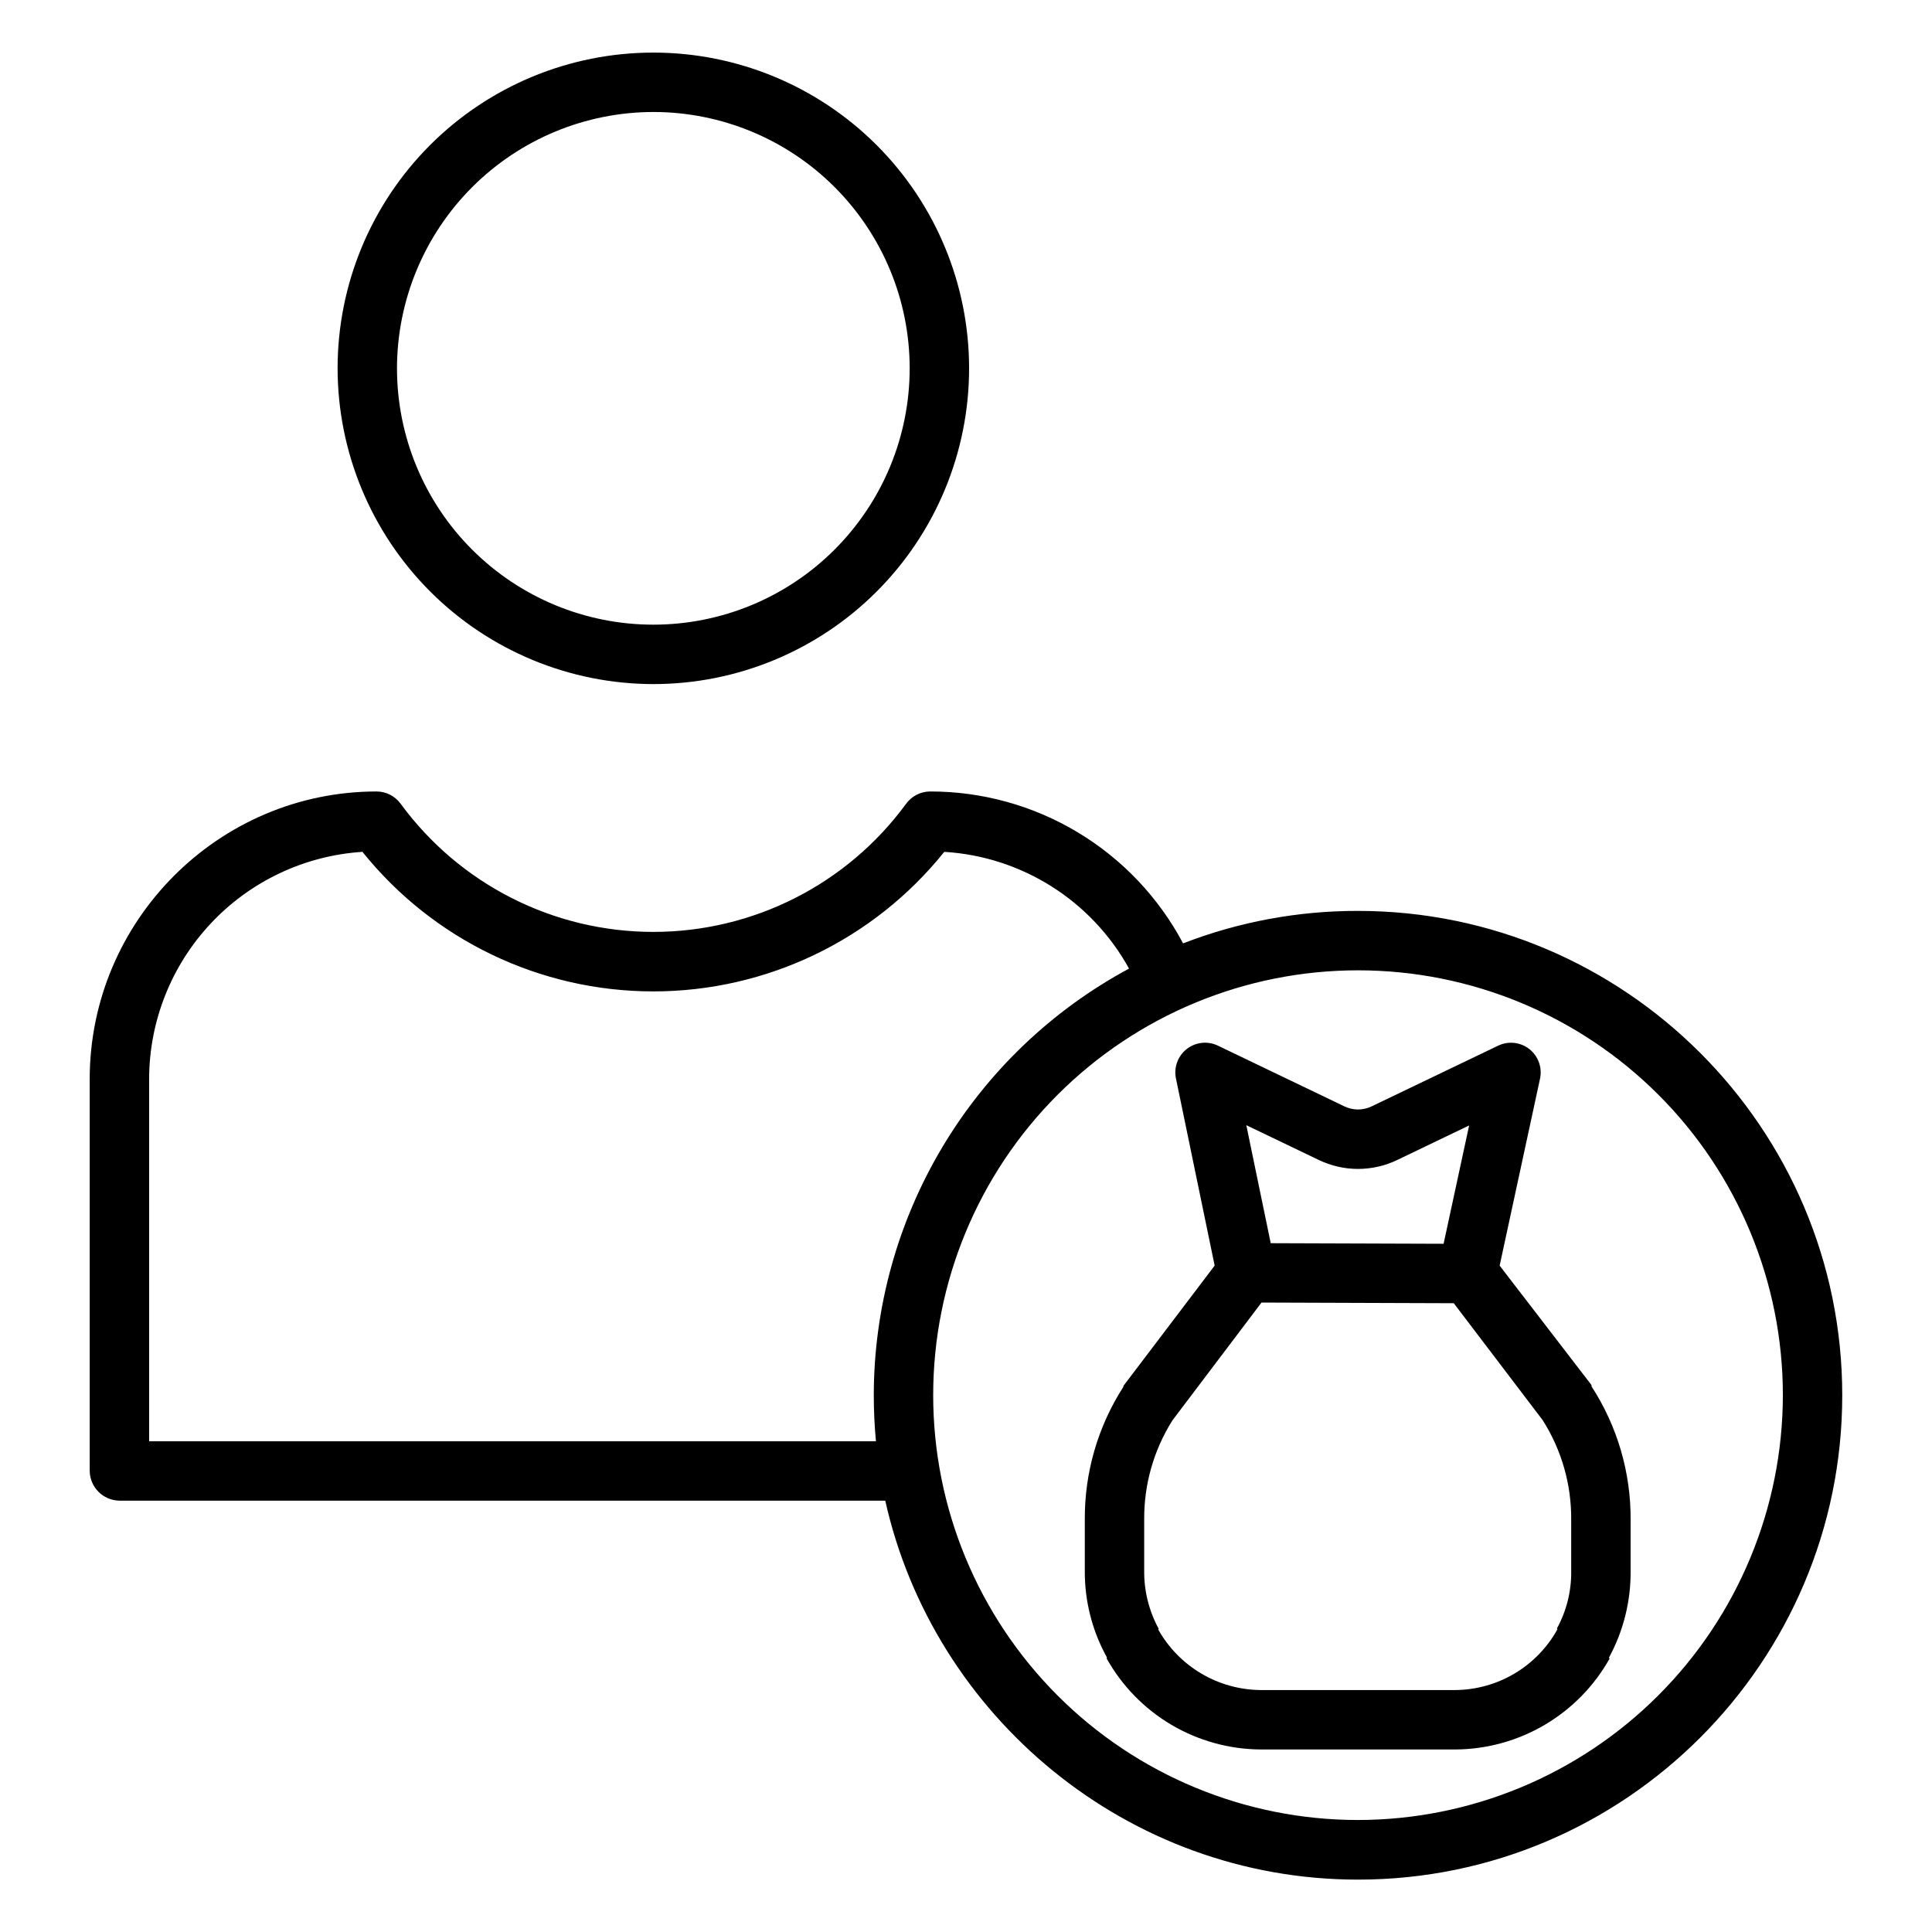 <?xml version="1.0" encoding="UTF-8"?>
<!-- The Best Svg Icon site in the world: iconSvg.co, Visit us! https://iconsvg.co -->
<svg fill="#000000" width="800px" height="800px" version="1.1" viewBox="144 144 512 512" xmlns="http://www.w3.org/2000/svg">
 <g>
  <path d="m317.14 325.29c22.195 0 43.477-8.812 59.172-24.508 15.691-15.691 24.508-36.973 24.508-59.168 0-22.191-8.816-43.477-24.508-59.168s-36.977-24.508-59.168-24.508c-22.195 0-43.477 8.816-59.168 24.508-15.695 15.691-24.512 36.977-24.508 59.168 0.023 22.184 8.848 43.453 24.535 59.141 15.684 15.688 36.953 24.512 59.137 24.535zm0-151.61c18.02 0 35.297 7.156 48.035 19.895 12.742 12.742 19.898 30.02 19.898 48.035 0 18.02-7.156 35.297-19.898 48.035-12.738 12.742-30.016 19.898-48.035 19.898-18.016 0-35.293-7.156-48.035-19.898-12.738-12.738-19.898-30.016-19.898-48.035 0.023-18.008 7.188-35.277 19.922-48.012 12.734-12.734 30.004-19.898 48.012-19.918z"/>
  <path d="m503.89 385.4c-15.852-0.035-31.574 2.883-46.359 8.605-6.465-12.172-16.129-22.352-27.945-29.445-11.816-7.094-25.344-10.832-39.129-10.812-2.512 0.027-4.867 1.242-6.344 3.277-15.637 21.336-40.508 33.945-66.965 33.941-26.457 0-51.324-12.609-66.961-33.949-1.48-2.035-3.836-3.25-6.352-3.269-41.941 0-76.062 34.285-76.062 76.227v103.71c-0.012 4.375 3.5 7.941 7.871 8.004h202.96c12.75 57.07 64.074 100.43 125.28 100.43 70.77 0 128.33-57.602 128.33-128.36s-57.562-128.36-128.33-128.36zm-127.75 140.55h-192.62v-95.973c0.016-15.34 5.871-30.098 16.367-41.281 10.496-11.188 24.855-17.961 40.164-18.949 18.762 23.383 47.117 36.984 77.098 36.984 29.977 0 58.336-13.602 77.094-36.984 20.547 1.246 39.02 12.922 48.965 30.941-20.434 10.992-37.512 27.312-49.422 47.227-11.91 19.914-18.207 42.684-18.223 65.887 0 4.074 0.199 8.215 0.574 12.148zm127.75 100.37c-29.859 0-58.496-11.863-79.609-32.977s-32.977-49.75-32.977-79.609c0-29.863 11.863-58.5 32.977-79.613 21.113-21.113 49.75-32.977 79.609-32.977 29.863 0 58.5 11.863 79.613 32.977 21.113 21.113 32.977 49.75 32.977 79.613-0.035 29.848-11.906 58.465-33.016 79.57-21.105 21.109-49.723 32.98-79.574 33.016z"/>
  <path d="m565.71 510.99-24.289-31.586 10.699-49.535c0.633-2.938-0.461-5.981-2.82-7.844-2.359-1.859-5.57-2.215-8.281-0.914l-33.52 16.086c-2.281 1.102-4.941 1.102-7.223 0l-33.52-16.09h0.004c-2.699-1.297-5.902-0.953-8.262 0.891-2.356 1.844-3.465 4.867-2.859 7.801l10.258 49.598-24.082 31.75c-0.121 0.16-0.074 0.324-0.184 0.492-6.691 10.449-10.215 22.613-10.148 35.02v13.594c-0.055 8.031 1.961 15.945 5.852 22.977 0.008 0.012-0.066 0.27-0.059 0.281 4.059 7.266 9.965 13.324 17.129 17.562 7.16 4.234 15.316 6.496 23.637 6.555h51.691c8.328-0.055 16.5-2.316 23.672-6.551 7.176-4.238 13.102-10.297 17.172-17.566 0.008-0.012-0.23-0.145-0.223-0.156 3.867-7.082 5.856-15.035 5.777-23.102v-13.379c0.094-12.551-3.492-24.859-10.316-35.398-0.109-0.164 0.02-0.328-0.105-0.484zm-72.246-59.598c6.586 3.18 14.262 3.18 20.848 0l19.023-9.133-6.769 31.355-45.812-0.156-6.469-31.273zm66.922 108.86c0.082 5.332-1.215 10.598-3.766 15.281-0.004 0.008 0.109 0.266 0.105 0.273-2.676 4.828-6.586 8.855-11.328 11.68-4.742 2.824-10.148 4.34-15.664 4.394h-51.691c-5.531-0.051-10.953-1.566-15.715-4.387-4.762-2.824-8.691-6.852-11.395-11.68-0.008-0.012 0.148-0.145 0.141-0.156-2.578-4.723-3.902-10.027-3.848-15.406v-13.594c-0.062-9.281 2.535-18.391 7.484-26.242l23.605-31.223 50.953 0.176 23.551 30.977c5.039 7.922 7.668 17.141 7.566 26.527z"/>
 </g>
</svg>